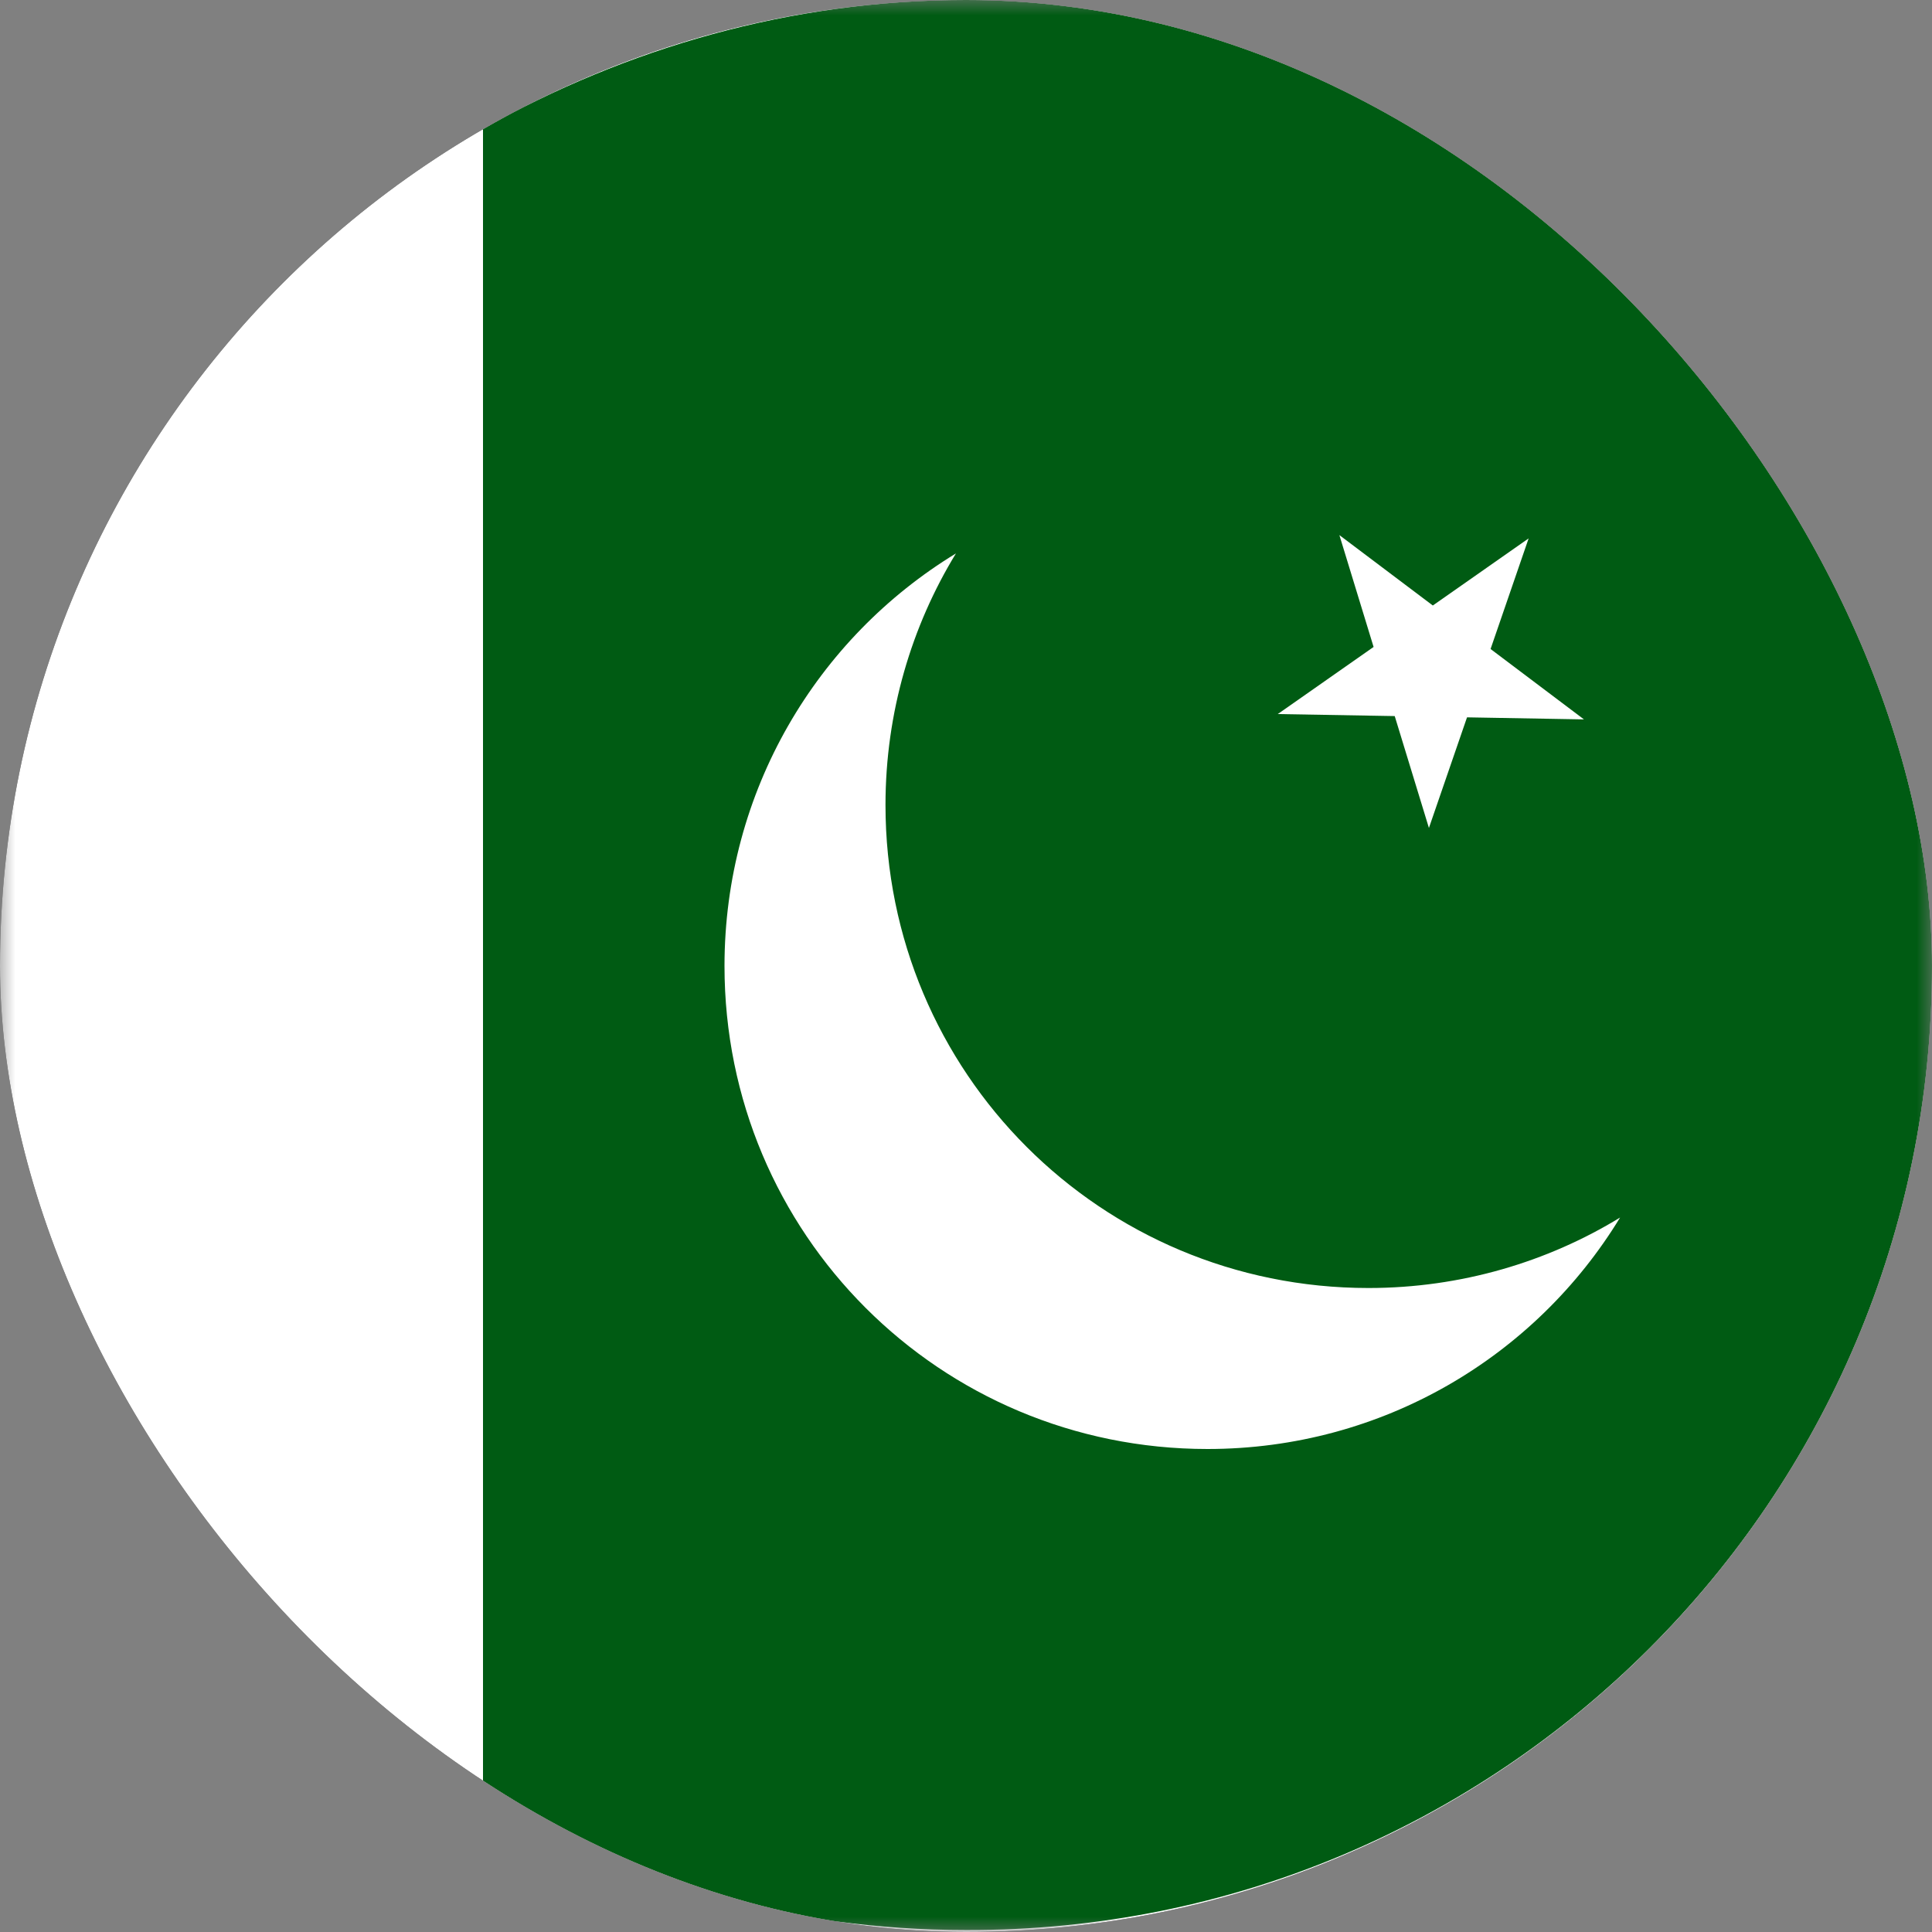 <svg width="64" height="64" viewBox="0 0 64 64" fill="none" xmlns="http://www.w3.org/2000/svg">
<rect x="0" y="0" width="64" height="64" fill="#808080" stroke="none"/>
<g clip-path="url(#clip0_199_922)">
<mask id="mask0_199_922" style="mask-type:luminance" maskUnits="userSpaceOnUse" x="0" y="0" width="64" height="64">
<path d="M64 0H0V64H64V0Z" fill="white"/>
</mask>
<g mask="url(#mask0_199_922)">
<path d="M32 64C49.673 64 64 49.673 64 32C64 14.327 49.673 0 32 0C14.327 0 0 14.327 0 32C0 49.673 14.327 64 32 64Z" fill="white"/>
<path d="M64 32C64 14.333 49.667 0 32 0C26.2 0 20.733 1.6 16 4.267V59.667C20.733 62.4 26.2 63.933 32 63.933C49.667 64 64 49.667 64 32Z" fill="#005B13"/>
<path d="M29.333 26.667C29.333 23.6 30.2 20.733 31.667 18.333C27.067 21.133 24 26.2 24 32C24 40.867 31.133 48 40 48C45.8 48 50.867 44.933 53.667 40.333C51.267 41.8 48.4 42.667 45.333 42.667C36.467 42.667 29.333 35.533 29.333 26.667Z" fill="white"/>
<path d="M44.369 17.726L47.464 20.058L50.638 17.835L49.377 21.499L52.471 23.831L48.597 23.763L47.335 27.427L46.202 23.721L42.328 23.654L45.502 21.431L44.369 17.726Z" fill="white"/>
</g>
</g>
<defs>
<clipPath id="clip0_199_922">
<rect width="64" height="64" rx="32" fill="white"/>
</clipPath>
</defs>
</svg>
